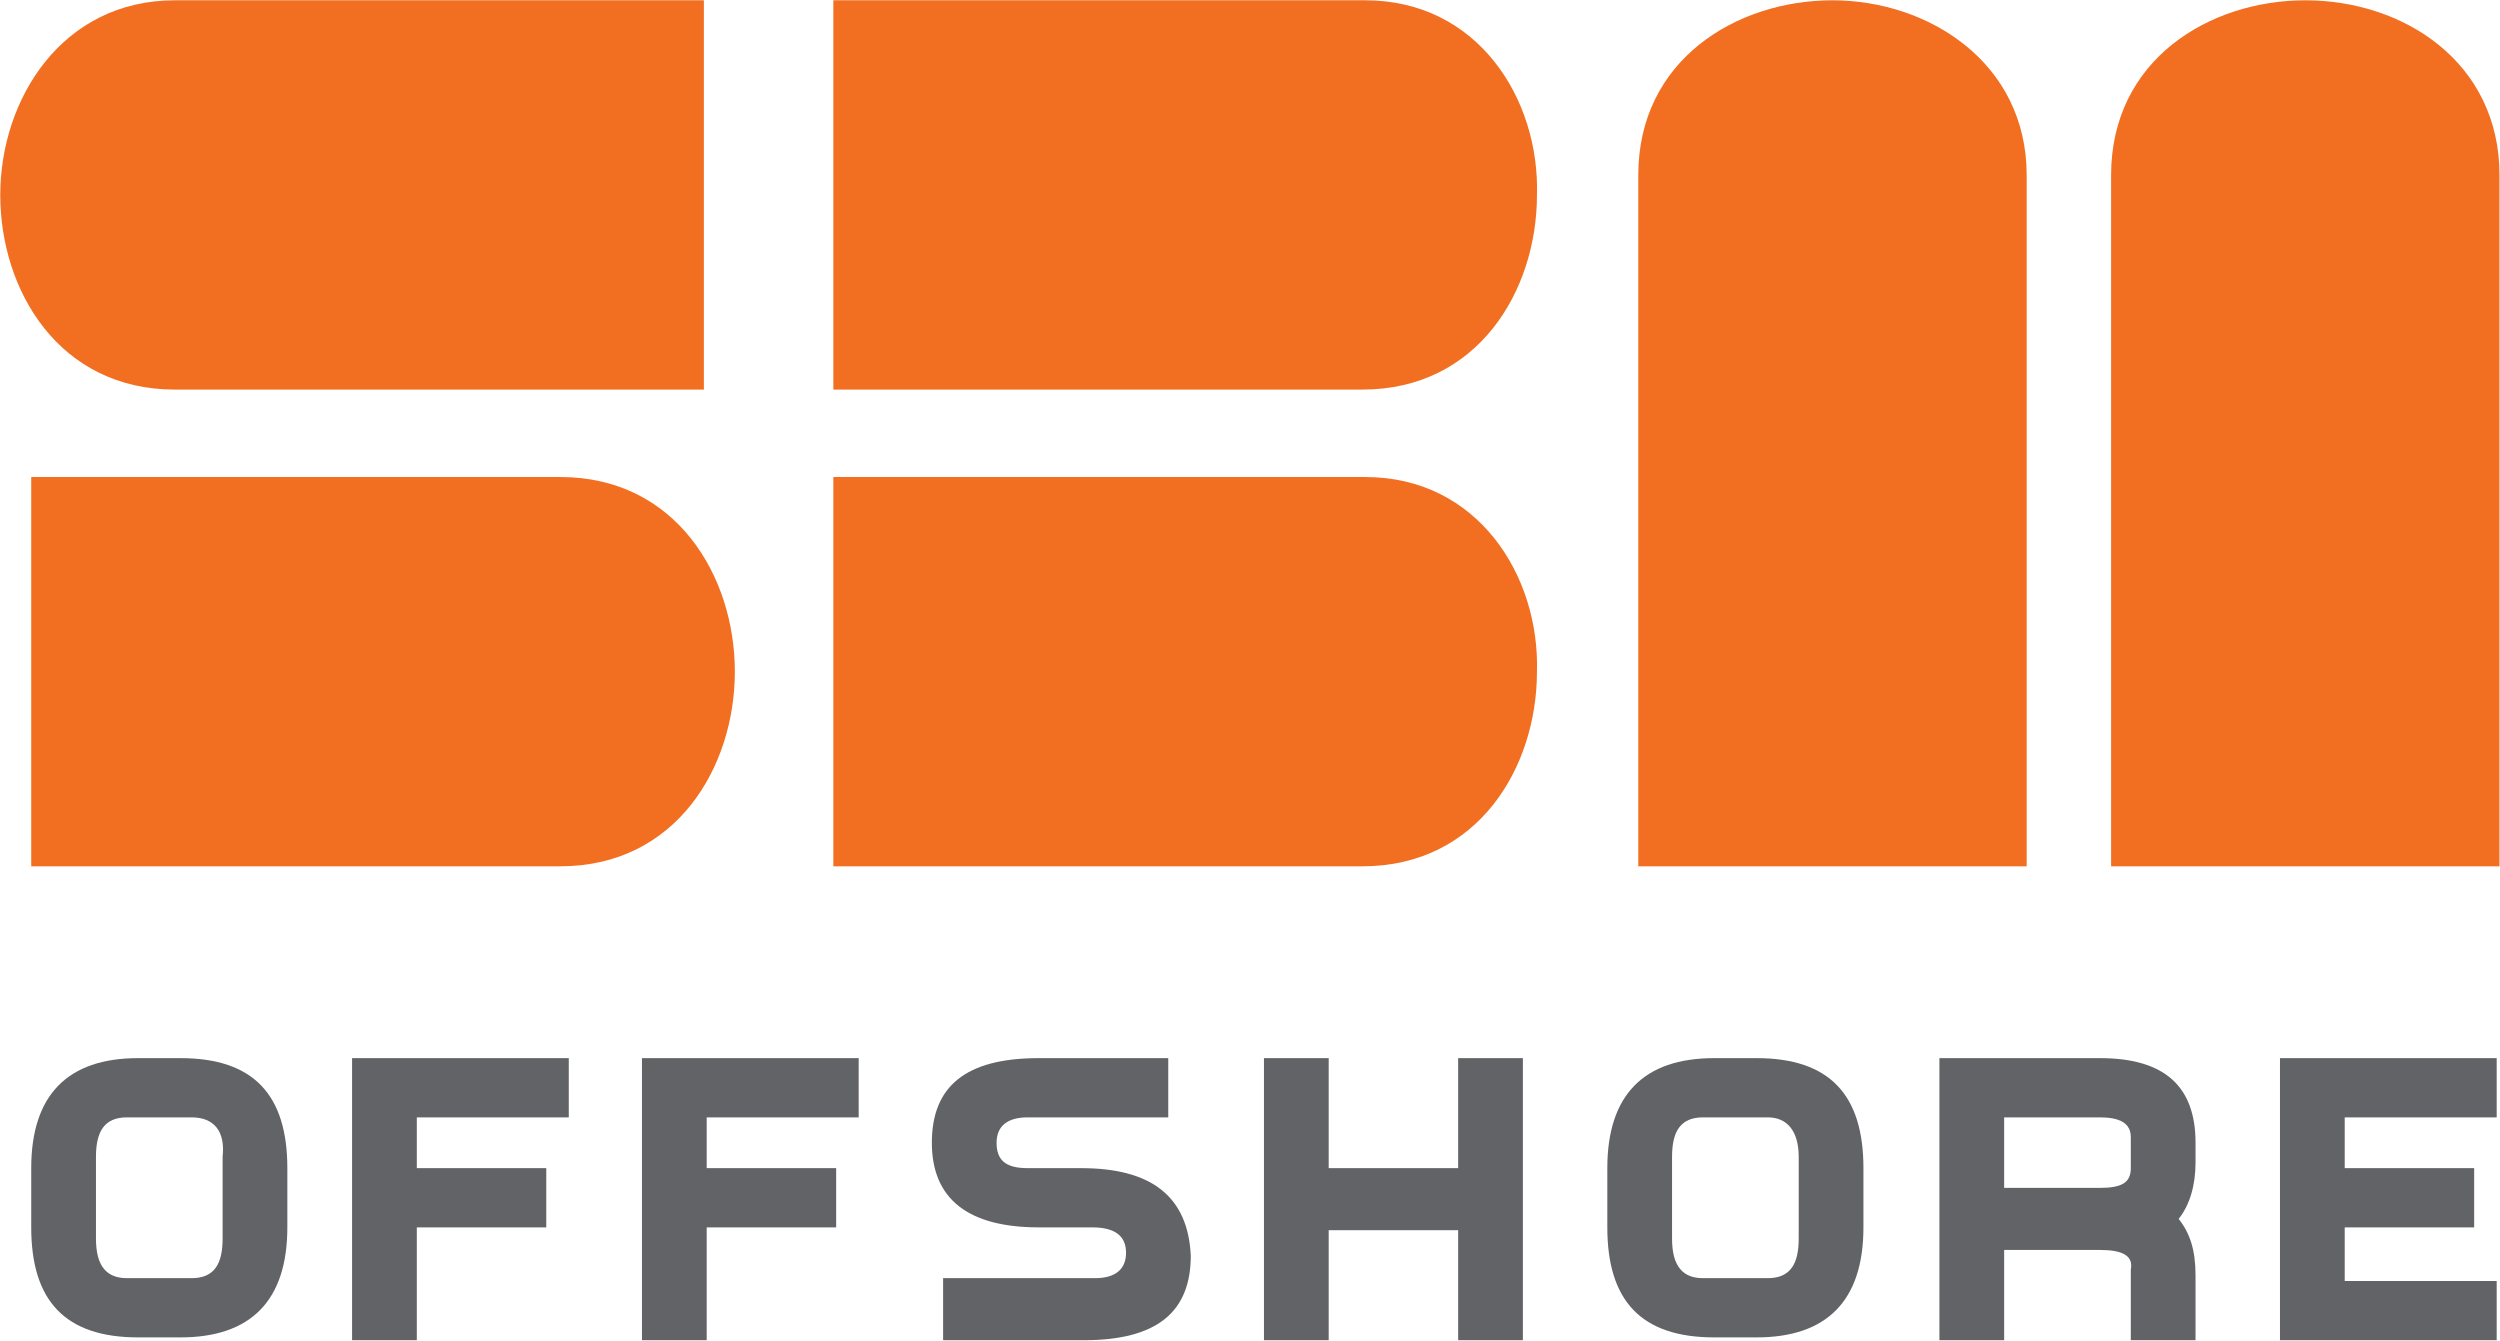 <?xml version="1.0" encoding="UTF-8" standalone="no"?>
<svg xmlns="http://www.w3.org/2000/svg" xmlns:xlink="http://www.w3.org/1999/xlink" xmlns:serif="http://www.serif.com/" width="100%" height="100%" viewBox="0 0 2198 1179" version="1.1" xml:space="preserve" style="fill-rule:evenodd;clip-rule:evenodd;stroke-linejoin:round;stroke-miterlimit:2;">
    <g transform="matrix(1,0,0,1,-5739,-1584)">
        <g transform="matrix(6.547,0,0,6.562,5739.24,1584.26)">
            <g id="sbm">
                <path id="path2620" d="M23.433,0C8.315,0 0,13.228 0,26.079C0,38.929 7.937,52.157 23.433,52.157L94.488,52.157L94.488,0L23.433,0Z" style="fill:rgb(242,111,33);fill-rule:nonzero;"></path>
                <path id="path2622" d="M183.307,0L111.874,0L111.874,52.157L182.929,52.157C198.425,52.157 206.362,38.929 206.362,26.079C206.74,13.228 198.425,0 183.307,0Z" style="fill:rgb(242,111,33);fill-rule:nonzero;"></path>
                <path id="path2624" d="M183.307,63.874L111.874,63.874L111.874,116.031L182.929,116.031C198.425,116.031 206.362,102.803 206.362,89.953C206.74,77.102 198.425,63.874 183.307,63.874Z" style="fill:rgb(242,111,33);fill-rule:nonzero;"></path>
                <path id="path2626" d="M246.047,0C233.197,0 219.969,7.937 219.969,23.433L219.969,116.031L272.126,116.031L272.126,23.433C272.126,8.315 258.898,0 246.047,0Z" style="fill:rgb(242,111,33);fill-rule:nonzero;"></path>
                <path id="path2628" d="M309.543,0C296.693,0 283.465,7.937 283.465,23.433L283.465,116.031L335.622,116.031L335.622,23.433C335.622,8.315 322.772,0 309.543,0Z" style="fill:rgb(242,111,33);fill-rule:nonzero;"></path>
                <path id="path2630" d="M75.213,63.874L4.157,63.874L4.157,116.031L75.213,116.031C90.709,116.031 98.646,102.803 98.646,89.953C98.646,77.102 90.709,63.874 75.213,63.874Z" style="fill:rgb(242,111,33);fill-rule:nonzero;"></path>
                <path id="path2632" d="M24.189,141.732C34.016,141.732 38.551,146.646 38.551,156.472L38.551,164.409C38.551,174.236 33.638,179.15 24.189,179.15L18.52,179.15C8.693,179.15 4.157,174.236 4.157,164.409L4.157,156.472C4.157,146.646 9.071,141.732 18.52,141.732L24.189,141.732ZM25.701,149.669L17.008,149.669C13.984,149.669 12.85,151.559 12.85,154.961L12.85,165.921C12.85,169.701 14.362,171.213 17.008,171.213L25.701,171.213C28.724,171.213 29.858,169.323 29.858,165.921L29.858,154.961C30.236,151.559 28.724,149.669 25.701,149.669Z" style="fill:rgb(98,99,102);fill-rule:nonzero;"></path>
                <path id="path2634" d="M55.937,164.409L55.937,179.528L47.244,179.528L47.244,141.732L76.346,141.732L76.346,149.669L55.937,149.669L55.937,156.472L73.323,156.472L73.323,164.409L55.937,164.409Z" style="fill:rgb(98,99,102);fill-rule:nonzero;"></path>
                <path id="path2636" d="M94.866,164.409L94.866,179.528L86.173,179.528L86.173,141.732L115.276,141.732L115.276,149.669L94.866,149.669L94.866,156.472L112.252,156.472L112.252,164.409L94.866,164.409Z" style="fill:rgb(98,99,102);fill-rule:nonzero;"></path>
                <path id="path2638" d="M178.394,164.787L178.394,179.528L169.701,179.528L169.701,141.732L178.394,141.732L178.394,156.472L195.78,156.472L195.78,141.732L204.472,141.732L204.472,179.528L195.78,179.528L195.78,164.787L178.394,164.787Z" style="fill:rgb(98,99,102);fill-rule:nonzero;"></path>
                <path id="path2640" d="M235.843,141.732C245.669,141.732 250.205,146.646 250.205,156.472L250.205,164.409C250.205,174.236 245.291,179.15 235.843,179.15L230.173,179.15C220.346,179.15 215.811,174.236 215.811,164.409L215.811,156.472C215.811,146.646 220.724,141.732 230.173,141.732L235.843,141.732ZM237.354,149.669L228.661,149.669C225.638,149.669 224.504,151.559 224.504,154.961L224.504,165.921C224.504,169.701 226.016,171.213 228.661,171.213L237.354,171.213C240.378,171.213 241.512,169.323 241.512,165.921L241.512,154.961C241.512,151.559 240,149.669 237.354,149.669Z" style="fill:rgb(98,99,102);fill-rule:nonzero;"></path>
                <path id="path2642" d="M281.953,167.433L269.102,167.433L269.102,179.528L260.409,179.528L260.409,141.732L281.953,141.732C290.646,141.732 294.803,145.512 294.803,153.071L294.803,155.717C294.803,158.74 294.047,161.386 292.535,163.276C294.047,165.165 294.803,167.433 294.803,170.835L294.803,179.528L286.11,179.528L286.11,170.079C286.488,168.189 284.976,167.433 281.953,167.433ZM281.953,159.118C284.976,159.118 286.11,158.362 286.11,156.472L286.11,152.315C286.11,150.425 284.598,149.669 281.953,149.669L269.102,149.669L269.102,159.118L281.953,159.118Z" style="fill:rgb(98,99,102);fill-rule:nonzero;"></path>
                <path id="path2644" d="M314.835,164.409L314.835,171.591L335.244,171.591L335.244,179.528L306.142,179.528L306.142,141.732L335.244,141.732L335.244,149.669L314.835,149.669L314.835,156.472L332.22,156.472L332.22,164.409L314.835,164.409Z" style="fill:rgb(98,99,102);fill-rule:nonzero;"></path>
                <path id="path2646" d="M145.134,156.472L137.953,156.472C134.929,156.472 133.795,155.339 133.795,153.071C133.795,150.803 135.307,149.669 137.953,149.669L156.85,149.669L156.85,141.732L139.465,141.732C129.638,141.732 125.102,145.512 125.102,153.071C125.102,160.63 130.016,164.409 139.465,164.409L146.646,164.409C149.669,164.409 151.181,165.543 151.181,167.811C151.181,170.079 149.669,171.213 147.024,171.213L126.614,171.213L126.614,179.528L145.512,179.528C155.339,179.528 159.874,175.748 159.874,168.189C159.496,160.252 154.583,156.472 145.134,156.472Z" style="fill:rgb(98,99,102);fill-rule:nonzero;"></path>
            </g>
        </g>
    </g>
</svg>
